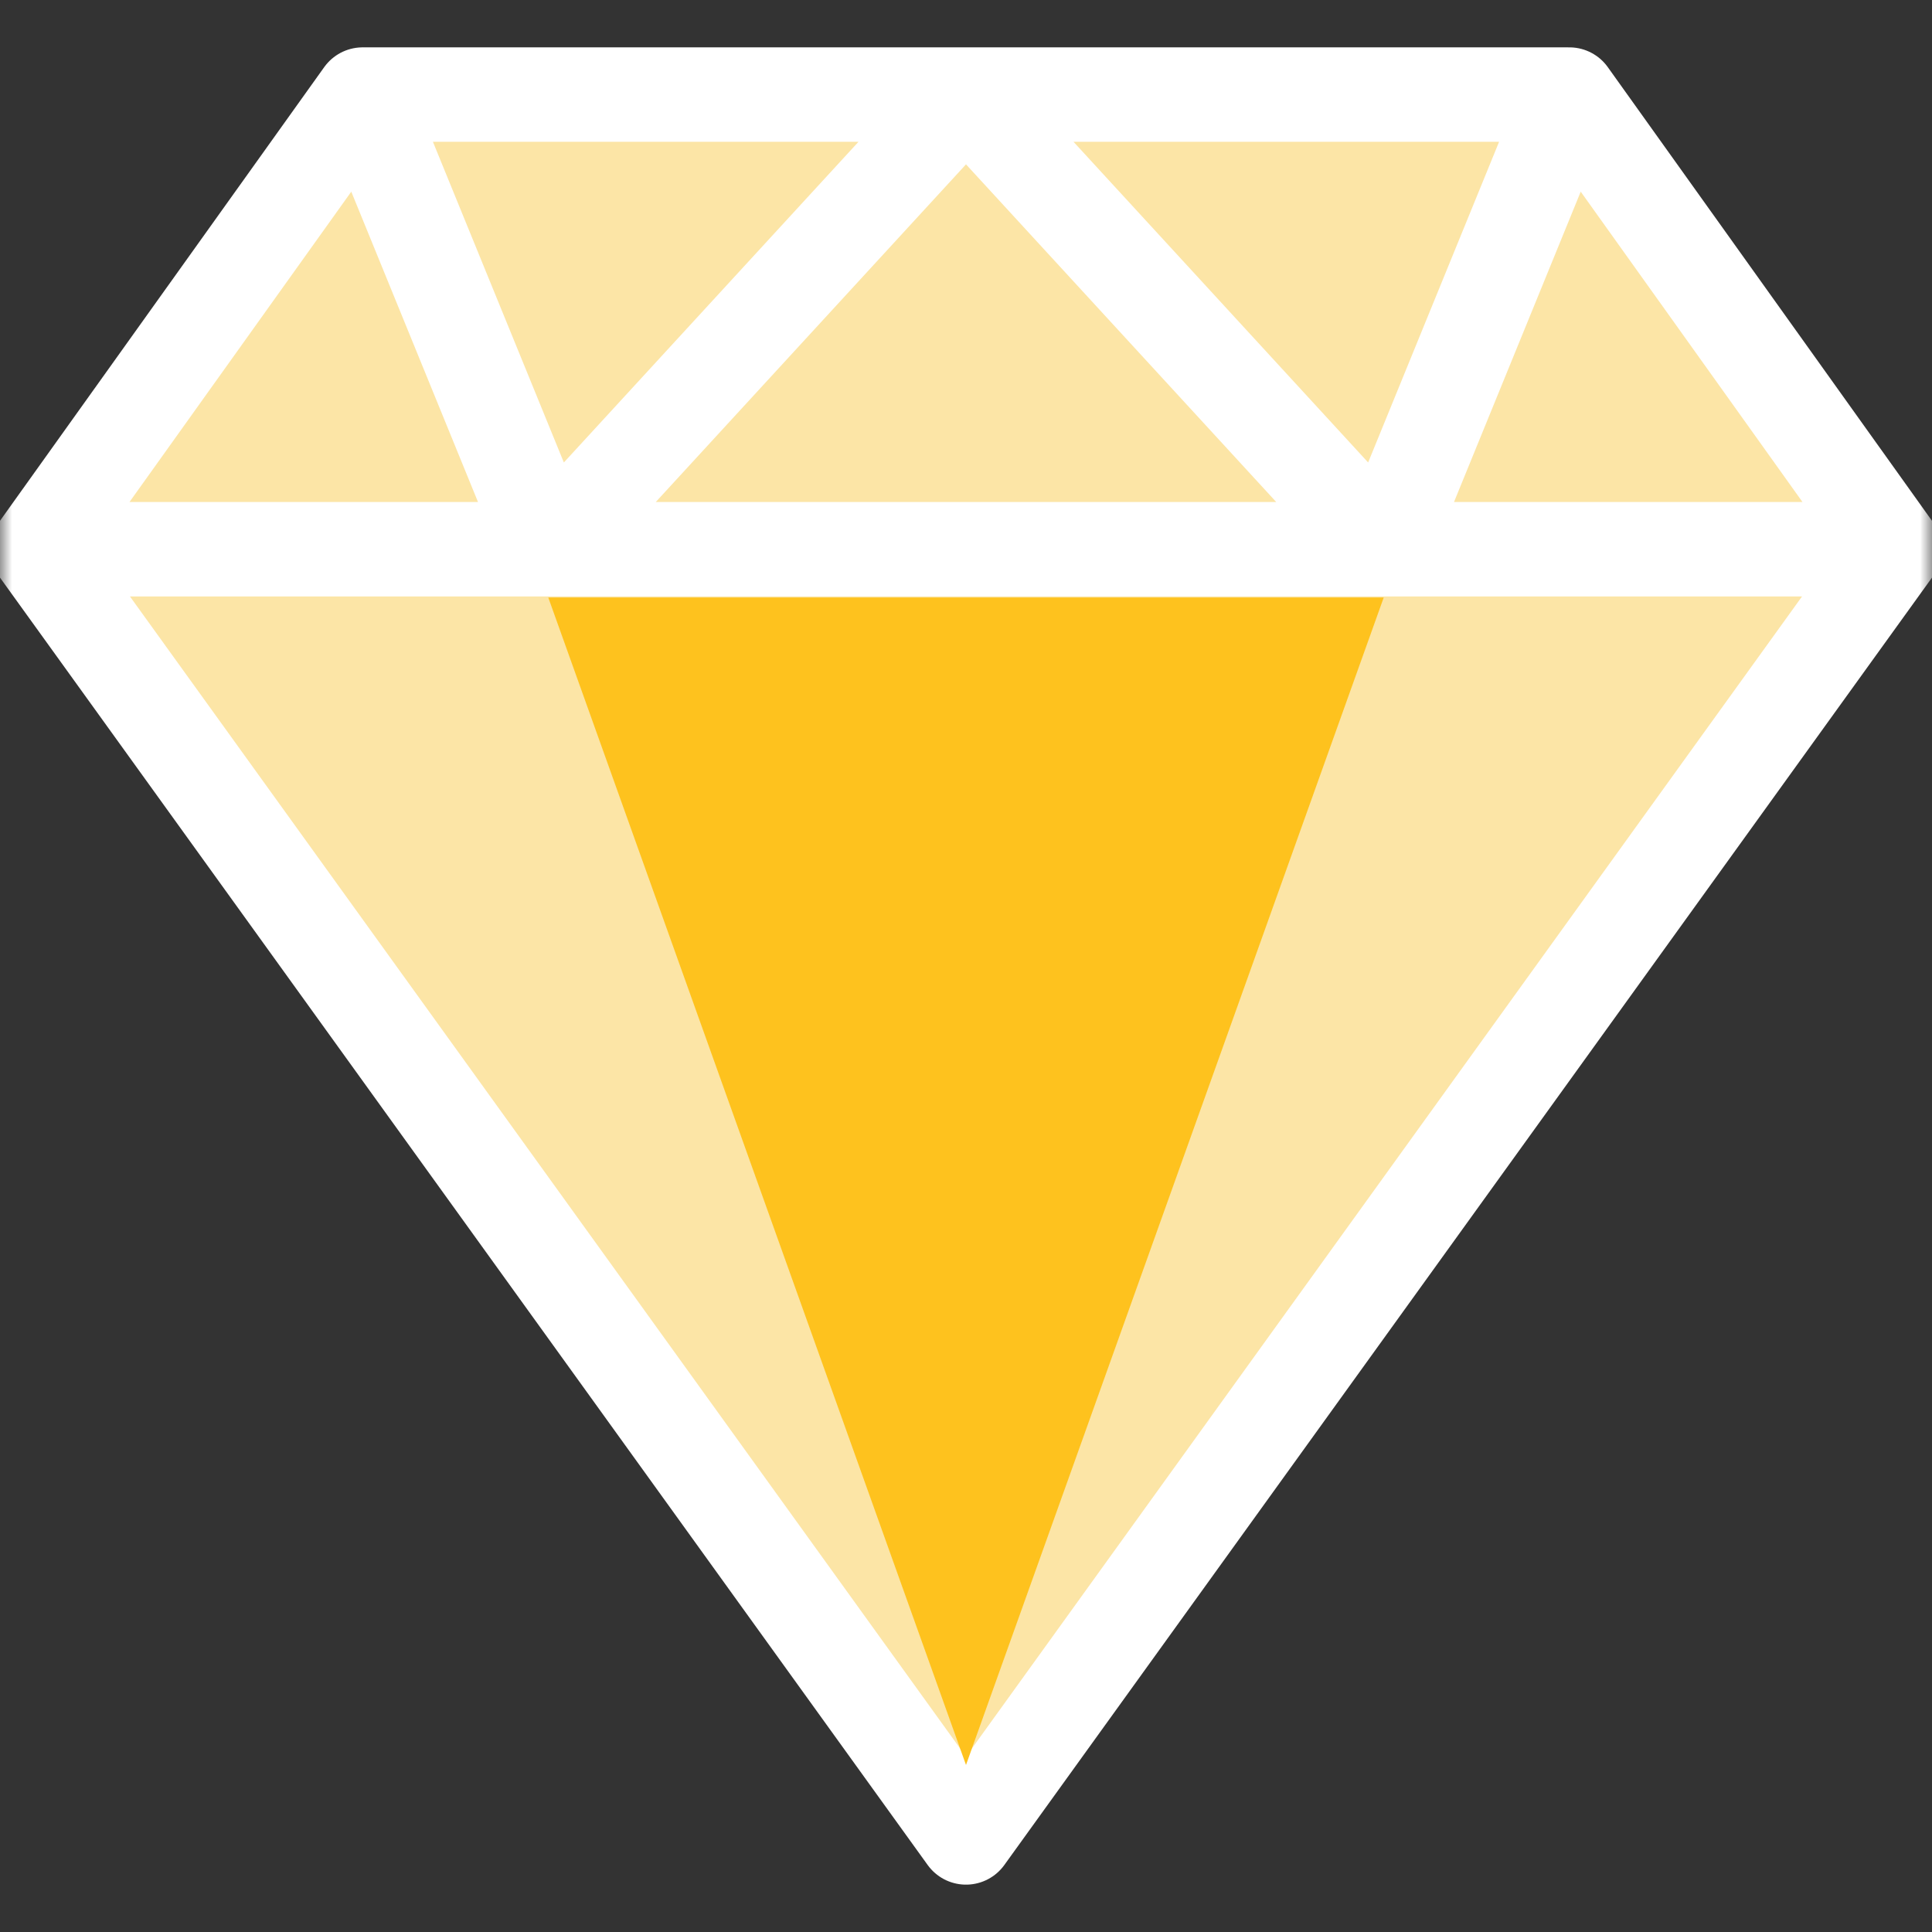 <svg width="80" height="80" viewBox="0 0 80 80" fill="none" xmlns="http://www.w3.org/2000/svg">
<rect x="0" y="0" width="80" height="80" fill="#333333" stroke="none"/>
<mask id="mask0_775_12920" style="mask-type:luminance" maskUnits="userSpaceOnUse" x="0" y="0" width="80" height="80">
<path d="M0 0H80V80H0V0Z" fill="white"/>
</mask>
<g mask="url(#mask0_775_12920)">
<path d="M64.984 3.916L57.297 22.742L40 3.916" fill="#FCE5A6"/>
<path d="M15.016 3.916L22.703 22.742L40 3.916" fill="#FCE5A6"/>
<path d="M1.562 22.742L40 76.084L78.437 22.742H1.562Z" fill="#FCE5A6"/>
<path d="M64.984 3.916H15.016L1.562 22.742H78.437L64.984 3.916Z" fill="#FCE5A6"/>
<path d="M64.984 3.916L57.297 22.742L40 3.916L22.703 22.742L15.016 3.916M64.984 3.916H15.016M64.984 3.916L78.437 22.742M15.016 3.916L1.562 22.742M1.562 22.742L40 76.084L78.437 22.742M1.562 22.742H78.437" stroke="white" stroke-width="3.91" stroke-miterlimit="10" stroke-linecap="round" stroke-linejoin="round"/>
</g>
<path d="M22.703 24.742L40 73.084L57.297 24.742H22.703Z" fill="#FEC21E"/>
</svg>
